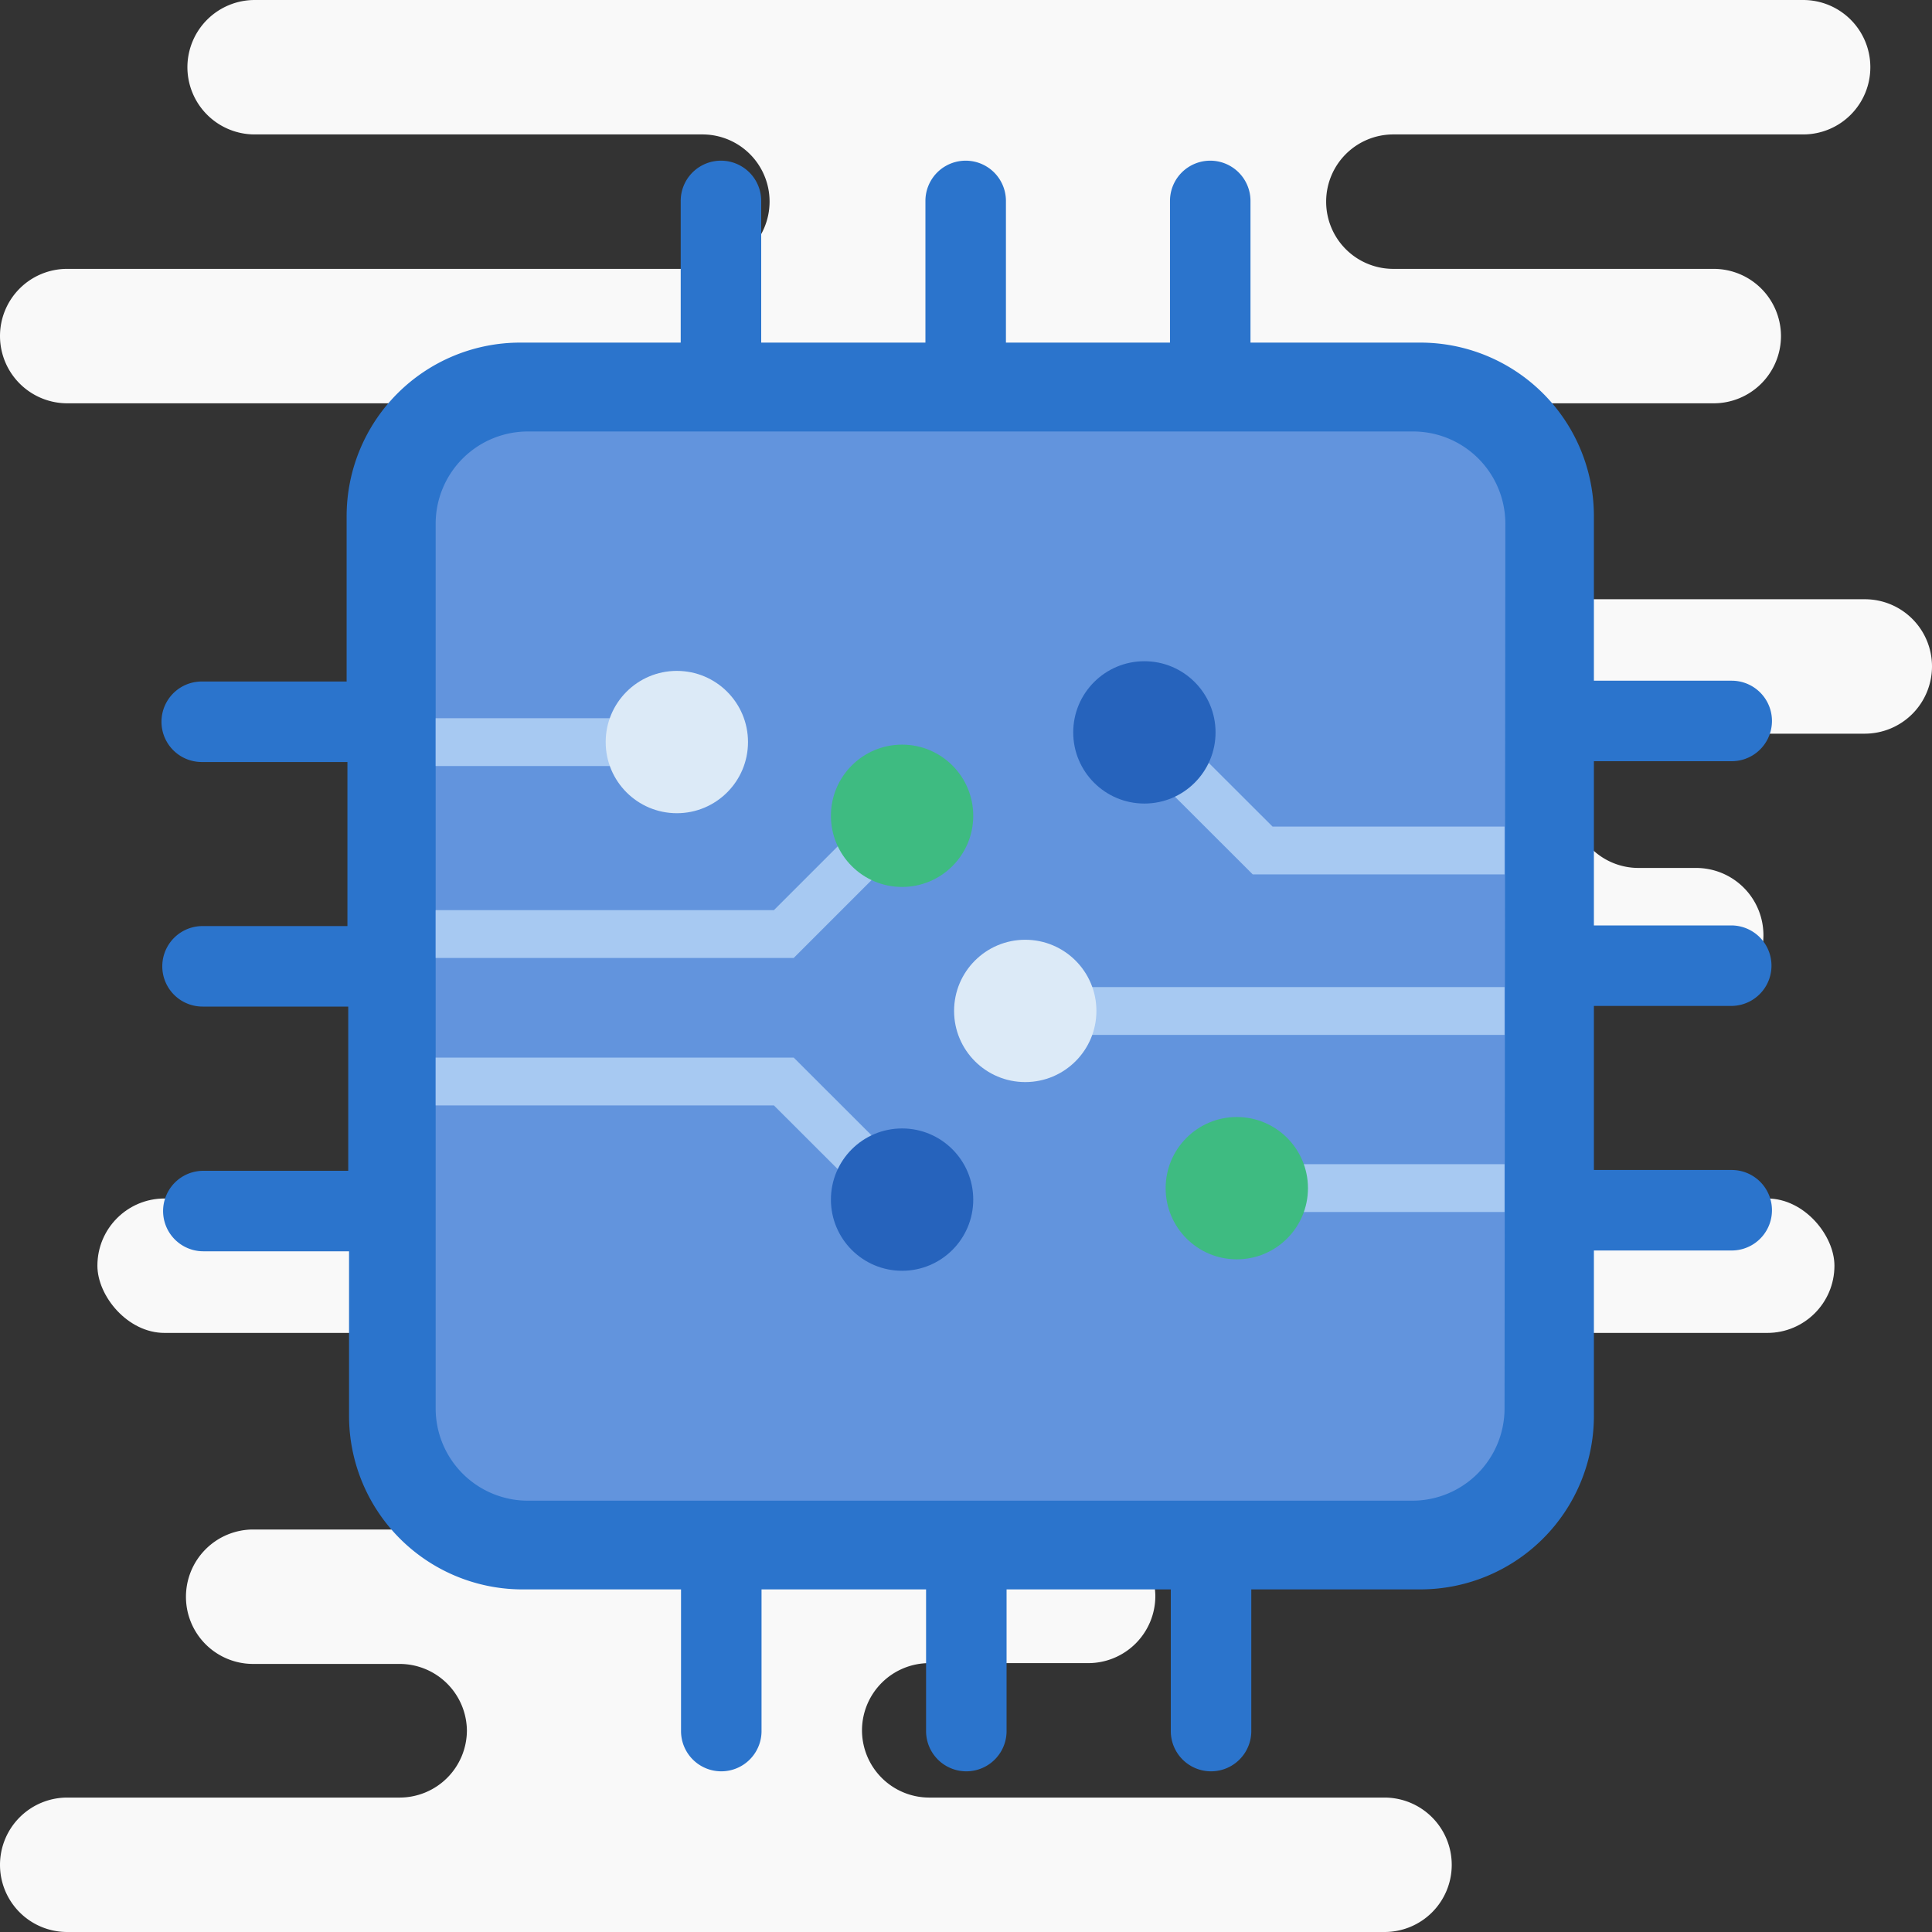 <svg xmlns="http://www.w3.org/2000/svg" width="120" height="120" viewBox="0 0 120 120">
  <rect x="0" y="0" width="120" height="120" fill="#333333" stroke="none"/>
  <title>software-capa-embed</title>
  <g style="isolation: isolate">
    <g id="Clouds">
      <g>
        <path d="M47.8,12.52h0a4.18,4.18,0,0,1-4.17,4.18H4.17A4.17,4.17,0,0,0,0,20.87H0a4.18,4.18,0,0,0,4.17,4.18H106.44a4.18,4.18,0,0,0,4.18-4.18h0a4.18,4.18,0,0,0-4.18-4.17H86.54a4.17,4.17,0,0,1-4.17-4.18h0a4.17,4.17,0,0,1,4.17-4.17H112a4.17,4.17,0,0,0,4.17-4.18h0A4.17,4.17,0,0,0,112,0H15.82a4.18,4.18,0,0,0-4.18,4.17h0a4.18,4.18,0,0,0,4.18,4.18H43.63A4.17,4.17,0,0,1,47.8,12.52Z" fill="#f9f9f9" style="mix-blend-mode: multiply"/>
        <path d="M53.54,107.48h0a4.18,4.18,0,0,1,4.18-4.18h9.87a4.17,4.17,0,0,0,4.17-4.17h0A4.17,4.17,0,0,0,67.59,95H15.72a4.18,4.18,0,0,0-4.17,4.18h0a4.17,4.17,0,0,0,4.17,4.17h9.1A4.18,4.18,0,0,1,29,107.48h0a4.18,4.18,0,0,1-4.18,4.17H4.17A4.18,4.18,0,0,0,0,115.83H0A4.17,4.17,0,0,0,4.17,120H86a4.17,4.17,0,0,0,4.17-4.17h0A4.18,4.18,0,0,0,86,111.65H57.72A4.18,4.18,0,0,1,53.54,107.48Z" fill="#f9f9f9" style="mix-blend-mode: multiply"/>
        <path d="M109.53,58.09h0a4.18,4.18,0,0,0-4.17-4.18h-3.58a4.16,4.16,0,0,1-4.17-4.17h0a4.16,4.16,0,0,1,4.17-4.17h14A4.18,4.18,0,0,0,120,41.39h0a4.17,4.17,0,0,0-4.17-4.17H49.63a4.17,4.17,0,0,0-4.17,4.17h0a4.17,4.17,0,0,0,4.17,4.18H62.57a4.17,4.17,0,0,1,4.18,4.17h0a4.17,4.17,0,0,1-4.18,4.17H37.49a4.17,4.17,0,0,0-4.17,4.18h0a4.17,4.17,0,0,0,4.17,4.17h67.87A4.17,4.17,0,0,0,109.53,58.09Z" fill="#f9f9f9" style="mix-blend-mode: multiply"/>
        <rect x="6.06" y="74.43" width="107.89" height="8.35" rx="4.17" transform="translate(120 157.22) rotate(-180)" fill="#f9f9f9" style="mix-blend-mode: multiply"/>
      </g>
    </g>
    <g id="SOFTWARE_CAP" data-name="SOFTWARE CAP">
      <g id="E_Group_" data-name="E &lt;Group&gt;">
        <g>
          <g>
            <rect x="24.01" y="23.75" width="72.49" height="72.49" rx="8.3" fill="#6294dd"/>
            <path d="M107.53,62.48a2.48,2.48,0,0,0,0-5H99V47.28h8.56a2.48,2.48,0,0,0,0-5H99V32.05A10.78,10.78,0,0,0,88.2,21.28H77.67v-8.8a2.48,2.48,0,1,0-5,0v8.8H62.48v-8.8a2.48,2.48,0,1,0-5,0v8.8H47.28v-8.8a2.48,2.48,0,1,0-5,0v8.8h-10A10.78,10.78,0,0,0,21.53,32.05V42.33h-9a2.48,2.48,0,1,0,0,5h9.05V57.52h-9a2.48,2.48,0,0,0,0,5h9.05V72.72h-9a2.48,2.48,0,1,0,0,5h9.05V88A10.78,10.78,0,0,0,32.3,98.72h10v8.8a2.48,2.48,0,1,0,5,0v-8.8H57.52v8.8a2.48,2.48,0,0,0,5,0v-8.8H72.72v8.8a2.48,2.48,0,1,0,5,0v-8.8H88.2A10.78,10.78,0,0,0,99,88V77.67h8.56a2.48,2.48,0,0,0,0-5H99V62.48Zm-14.08,25a5.73,5.73,0,0,1-5.72,5.73H32.78a5.73,5.73,0,0,1-5.72-5.73V32.53a5.73,5.73,0,0,1,5.72-5.73h55a5.73,5.73,0,0,1,5.72,5.73Z" fill="#2b74cc"/>
          </g>
          <g>
            <g>
              <g>
                <polygon points="93.45 54.31 77.81 54.31 70.03 46.54 72.13 44.44 79.04 51.34 93.45 51.34 93.45 54.31" fill="#a7c9f2"/>
                <circle cx="71.08" cy="45.49" r="4.42" fill="#2663bc"/>
              </g>
              <g>
                <rect x="63.68" y="61.31" width="29.77" height="2.97" fill="#a7c9f2"/>
                <circle cx="63.68" cy="62.79" r="4.42" fill="#dceaf7"/>
              </g>
              <g>
                <rect x="76.82" y="72.31" width="16.63" height="2.97" fill="#a7c9f2"/>
                <circle cx="76.82" cy="73.8" r="4.42" fill="#3ebb81"/>
              </g>
            </g>
            <g>
              <g>
                <polygon points="49.3 59.5 27.06 59.5 27.06 56.53 48.07 56.53 54.98 49.62 57.08 51.72 49.3 59.5" fill="#a7c9f2"/>
                <circle cx="56.03" cy="50.67" r="4.42" fill="#3ebb81"/>
              </g>
              <g>
                <polygon points="54.98 75.56 48.07 68.66 27.06 68.66 27.06 65.69 49.3 65.69 57.08 73.46 54.98 75.56" fill="#a7c9f2"/>
                <circle cx="56.03" cy="74.51" r="4.42" fill="#2663bc"/>
              </g>
              <g>
                <rect x="27.06" y="44.61" width="14.98" height="2.97" fill="#a7c9f2"/>
                <circle cx="42.04" cy="46.09" r="4.42" fill="#dceaf7"/>
              </g>
            </g>
          </g>
        </g>
      </g>
    </g>
  </g>
</svg>
